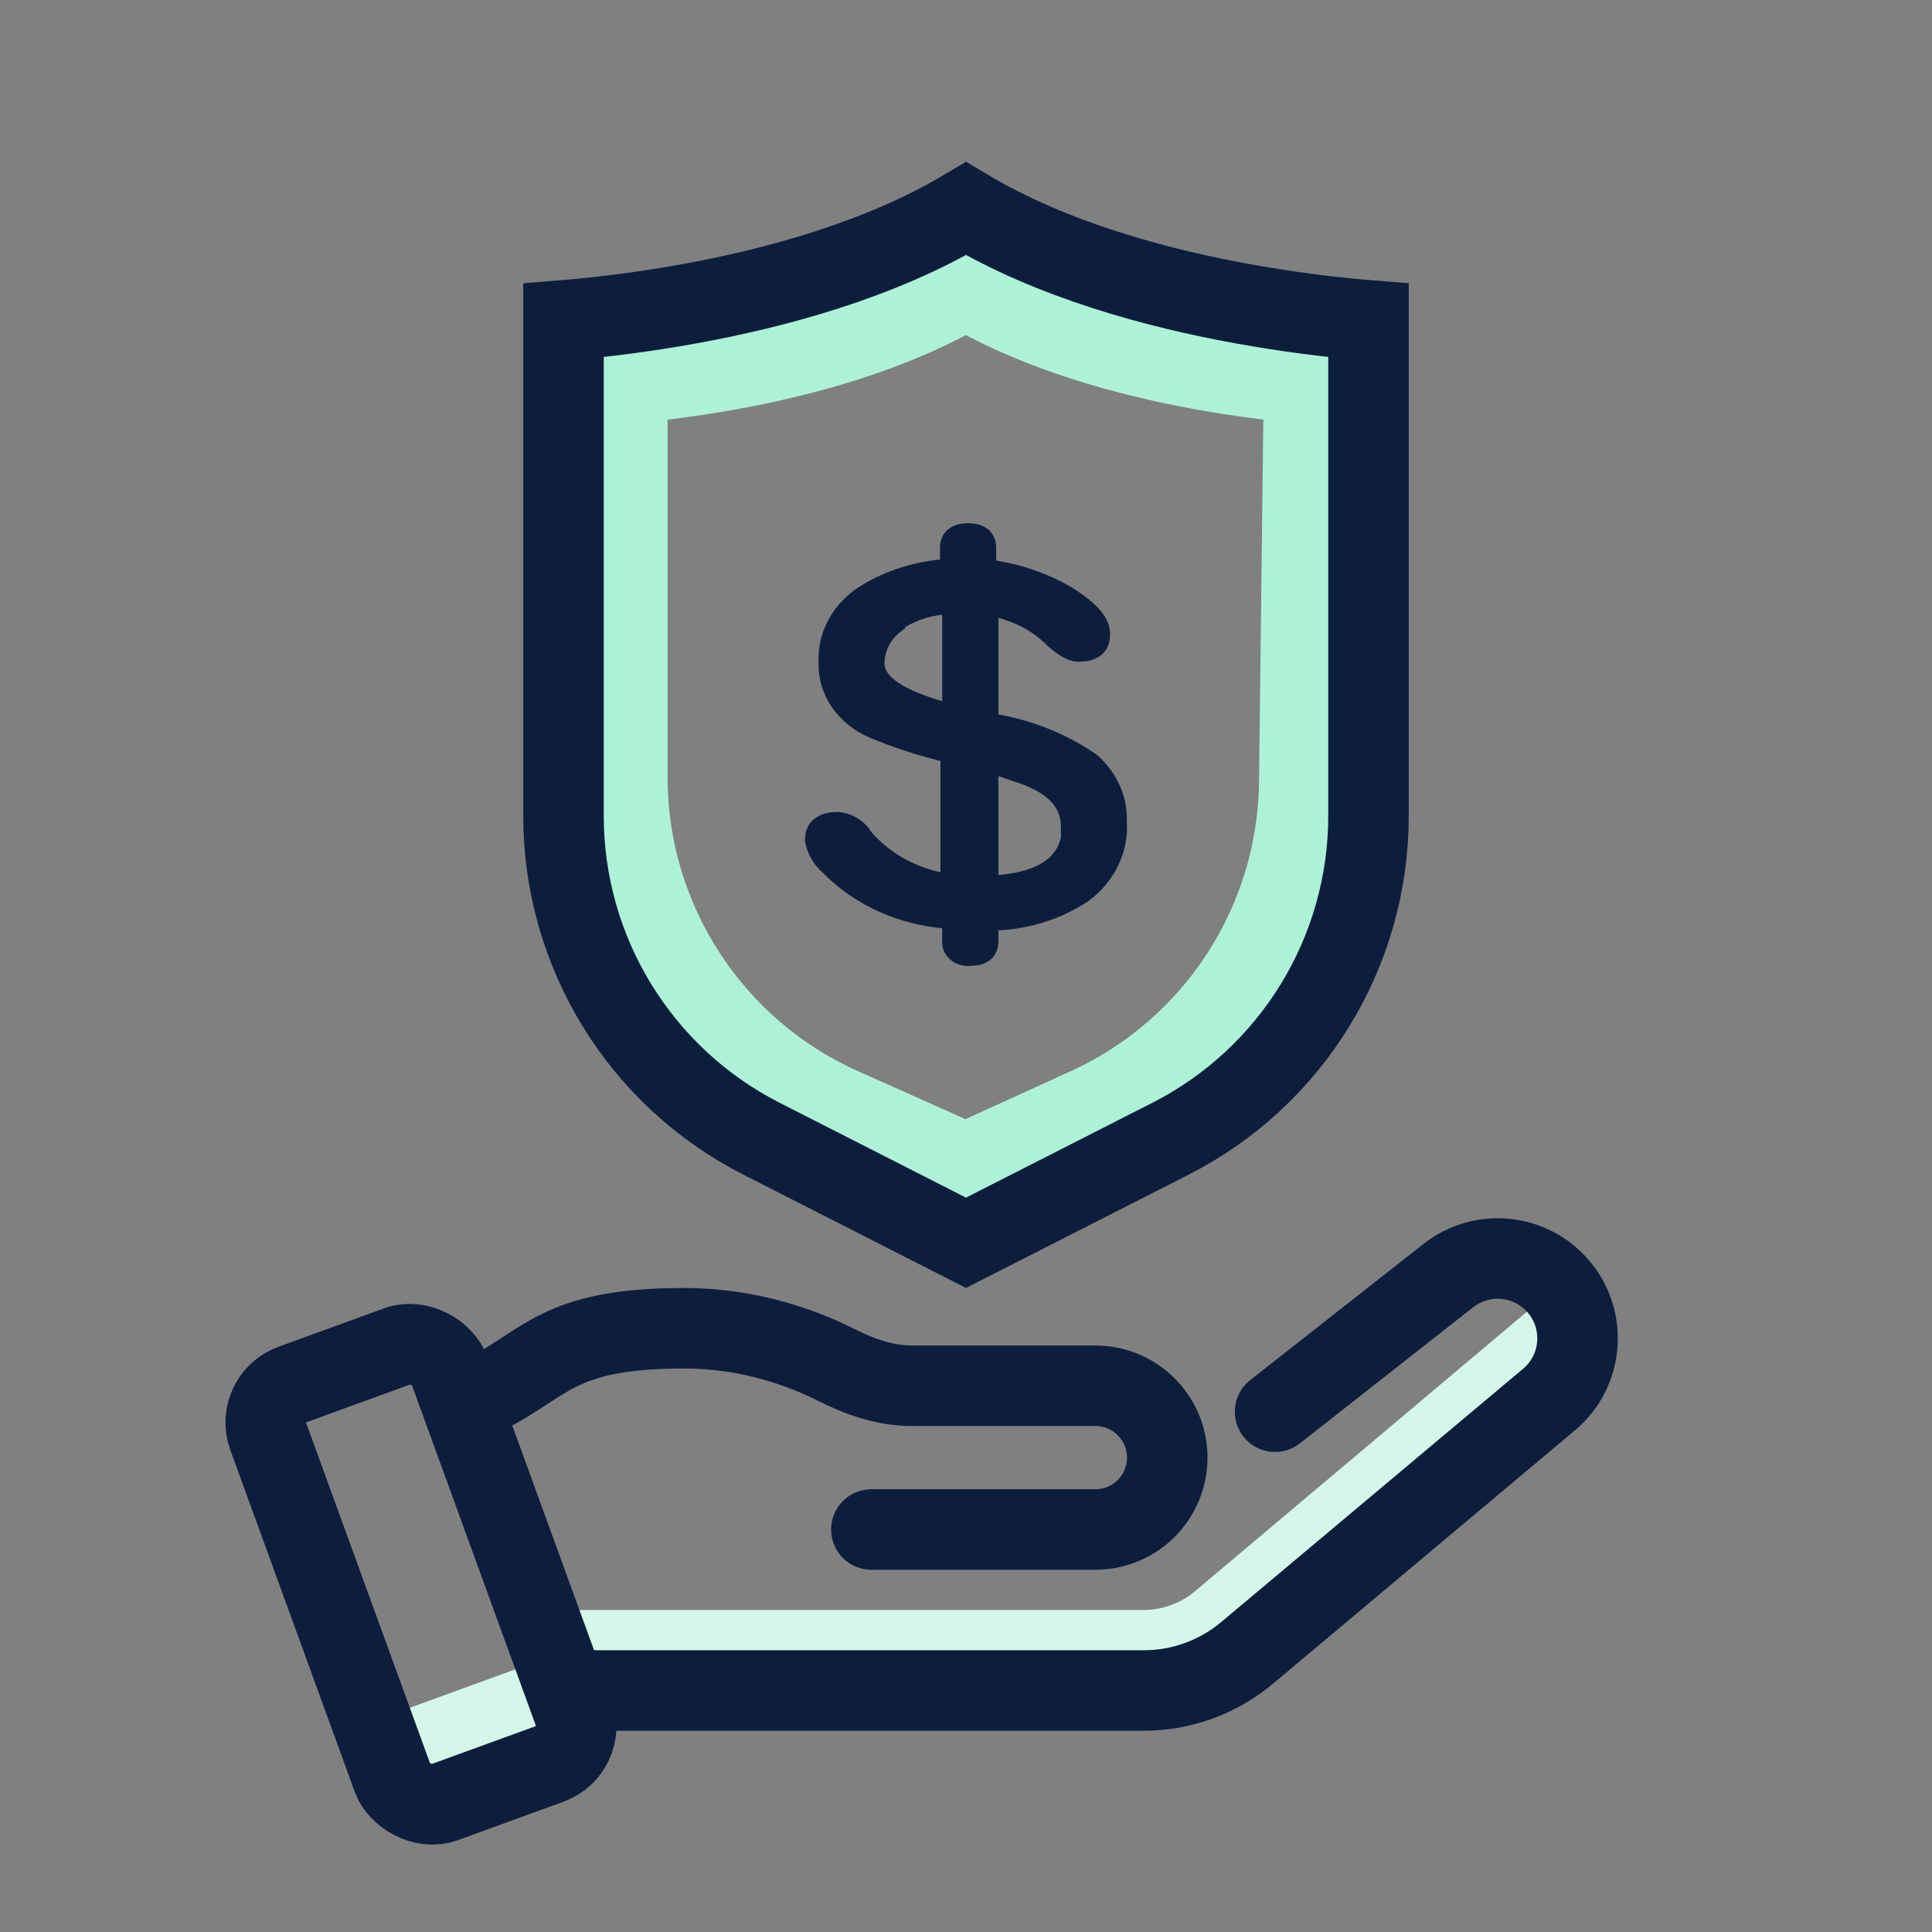 <svg width="48" height="48" viewBox="0 0 48 48" fill="none" xmlns="http://www.w3.org/2000/svg">
<rect x="0" y="0" width="48" height="48" fill="#808080" stroke="none"/>
<path d="M15 40H14V42H15V41V40ZM30.337 40.295L29.693 39.53L30.337 40.295ZM39.644 33.765C40.067 33.409 40.121 32.778 39.765 32.356C39.409 31.933 38.778 31.879 38.356 32.235L39 33L39.644 33.765ZM15 41V42H28.405V41V40H15V41ZM30.337 40.295L30.982 41.06L39.644 33.765L39 33L38.356 32.235L29.693 39.53L30.337 40.295ZM28.405 41V42C29.348 42 30.261 41.667 30.982 41.06L30.337 40.295L29.693 39.53C29.333 39.834 28.877 40 28.405 40V41Z" fill="#D5F7E9"/>
<path d="M23.997 7.18C25.844 8.268 28.077 8.857 29.848 9.18C30.839 9.36 31.715 9.463 32.344 9.521C32.362 9.522 32.38 9.523 32.398 9.524L32.28 19.442C32.239 22.928 30.188 26.076 27.017 27.523L23.992 28.902L20.918 27.53C17.675 26.083 15.586 22.864 15.586 19.312V9.525C15.607 9.523 15.629 9.523 15.651 9.521C16.28 9.463 17.156 9.36 18.148 9.18C19.918 8.857 22.151 8.268 23.997 7.18Z" stroke="#ADF2D7" stroke-width="2"/>
<path d="M24 5.183C26.148 6.47 28.777 7.166 30.868 7.546C32.021 7.755 33.039 7.875 33.77 7.941C33.85 7.949 33.927 7.952 34 7.958V20.27C34 23.655 32.1 26.754 29.083 28.29L24 30.877L18.917 28.29C15.9 26.754 14 23.655 14 20.27V7.958C14.073 7.952 14.15 7.949 14.229 7.941C14.961 7.875 15.979 7.755 17.132 7.546C19.223 7.166 21.852 6.47 24 5.183Z" stroke="#0D1E3D" stroke-width="2"/>
<path fill-rule="evenodd" clip-rule="evenodd" d="M23.549 13.157C23.688 13.039 23.87 13 24.052 13C24.233 13 24.416 13.039 24.555 13.157C24.698 13.278 24.75 13.447 24.75 13.618V13.928C25.401 14.031 26.025 14.249 26.586 14.569L26.592 14.573C26.891 14.756 27.132 14.938 27.301 15.125C27.471 15.313 27.58 15.522 27.58 15.753C27.58 15.949 27.524 16.138 27.363 16.272C27.208 16.401 27.001 16.44 26.794 16.44C26.656 16.44 26.524 16.391 26.403 16.324C26.281 16.257 26.153 16.16 26.02 16.04L26.01 16.03C25.688 15.705 25.269 15.47 24.805 15.352V17.75C25.688 17.908 26.52 18.247 27.238 18.743L27.25 18.751L27.261 18.761C27.505 18.976 27.697 19.235 27.823 19.522C27.948 19.805 28.007 20.108 27.995 20.413C28.02 20.784 27.948 21.155 27.785 21.495C27.621 21.84 27.368 22.143 27.048 22.381L27.038 22.389C26.386 22.823 25.609 23.074 24.805 23.115V23.369C24.805 23.538 24.759 23.709 24.617 23.835C24.482 23.954 24.302 23.994 24.123 23.996C24.033 24.006 23.941 23.998 23.854 23.972C23.76 23.945 23.675 23.899 23.603 23.836C23.532 23.773 23.477 23.696 23.443 23.609C23.412 23.528 23.4 23.442 23.409 23.356V23.063C22.878 23.012 22.36 22.878 21.878 22.667C21.328 22.426 20.837 22.088 20.432 21.673C20.201 21.467 20.049 21.197 20.003 20.904L20 20.887V20.869C20 20.672 20.061 20.483 20.226 20.348C20.384 20.218 20.596 20.173 20.818 20.173H20.833L20.847 20.174C21.015 20.193 21.176 20.248 21.316 20.336C21.449 20.42 21.56 20.53 21.639 20.66C22.07 21.165 22.679 21.521 23.365 21.67V18.906C22.772 18.76 22.194 18.57 21.635 18.338C21.241 18.177 20.907 17.914 20.675 17.581C20.446 17.25 20.329 16.866 20.338 16.474C20.319 16.123 20.393 15.773 20.553 15.454C20.715 15.131 20.961 14.849 21.268 14.632L21.275 14.627C21.886 14.223 22.604 13.974 23.354 13.902V13.618C23.354 13.447 23.406 13.278 23.549 13.157ZM22.488 15.581V15.609L22.395 15.68C22.263 15.779 22.158 15.902 22.085 16.041C22.013 16.179 21.976 16.329 21.975 16.482C21.975 16.63 22.064 16.799 22.35 16.983C22.588 17.136 22.937 17.283 23.409 17.42V15.273C23.079 15.309 22.764 15.415 22.488 15.581ZM26.358 20.808V20.535C26.358 20.275 26.266 20.061 26.076 19.878C25.879 19.688 25.567 19.522 25.114 19.391L25.099 19.386L24.805 19.281V21.74C25.341 21.692 25.721 21.568 25.97 21.389C26.17 21.247 26.301 21.058 26.358 20.808Z" fill="#0D1E3D"/>
<rect x="9" y="42.859" width="5.444" height="2.991" rx="1" transform="rotate(-20 9 42.859)" fill="#D5F7E9"/>
<rect x="6.32" y="34.742" width="4.79" height="11.043" rx="1" transform="rotate(-20 6.32 34.742)" stroke="#0D1E3D" stroke-width="2"/>
<path d="M12 34.667C13.587 33.889 13.825 33 17 33C18.64 33 19.974 33.506 20.785 33.915C21.368 34.209 22.001 34.429 22.654 34.429C24.189 34.429 25.937 34.429 27.214 34.429C28.201 34.429 29 35.228 29 36.214V36.214C29 37.2 28.201 38 27.214 38H21.649" stroke="#0D1E3D" stroke-width="2" stroke-linecap="round"/>
<path d="M15.5 41H14.5V43H15.5V42V41ZM30.985 41.064L31.628 41.83V41.83L30.985 41.064ZM38.485 34.771L37.843 34.005L38.485 34.771ZM35.984 31.691L36.602 32.477V32.477L35.984 31.691ZM31.061 34.288C30.626 34.629 30.551 35.258 30.892 35.692C31.233 36.126 31.862 36.202 32.296 35.86L31.678 35.074L31.061 34.288ZM38.734 31.981L39.502 31.341V31.341L38.734 31.981ZM15.5 42V43H28.414V42V41H15.5V42ZM30.985 41.064L31.628 41.83L39.128 35.537L38.485 34.771L37.843 34.005L30.342 40.298L30.985 41.064ZM35.984 31.691L35.366 30.905L31.061 34.288L31.678 35.074L32.296 35.86L36.602 32.477L35.984 31.691ZM38.734 31.981L39.502 31.341C38.469 30.1 36.636 29.907 35.366 30.905L35.984 31.691L36.602 32.477C37.021 32.148 37.625 32.212 37.966 32.621L38.734 31.981ZM38.485 34.771L39.128 35.537C40.388 34.48 40.555 32.604 39.502 31.341L38.734 31.981L37.966 32.621C38.313 33.038 38.258 33.657 37.843 34.005L38.485 34.771ZM28.414 42V43C29.59 43 30.727 42.586 31.628 41.83L30.985 41.064L30.342 40.298C29.802 40.752 29.119 41 28.414 41V42Z" fill="#0D1E3D"/>
</svg>
